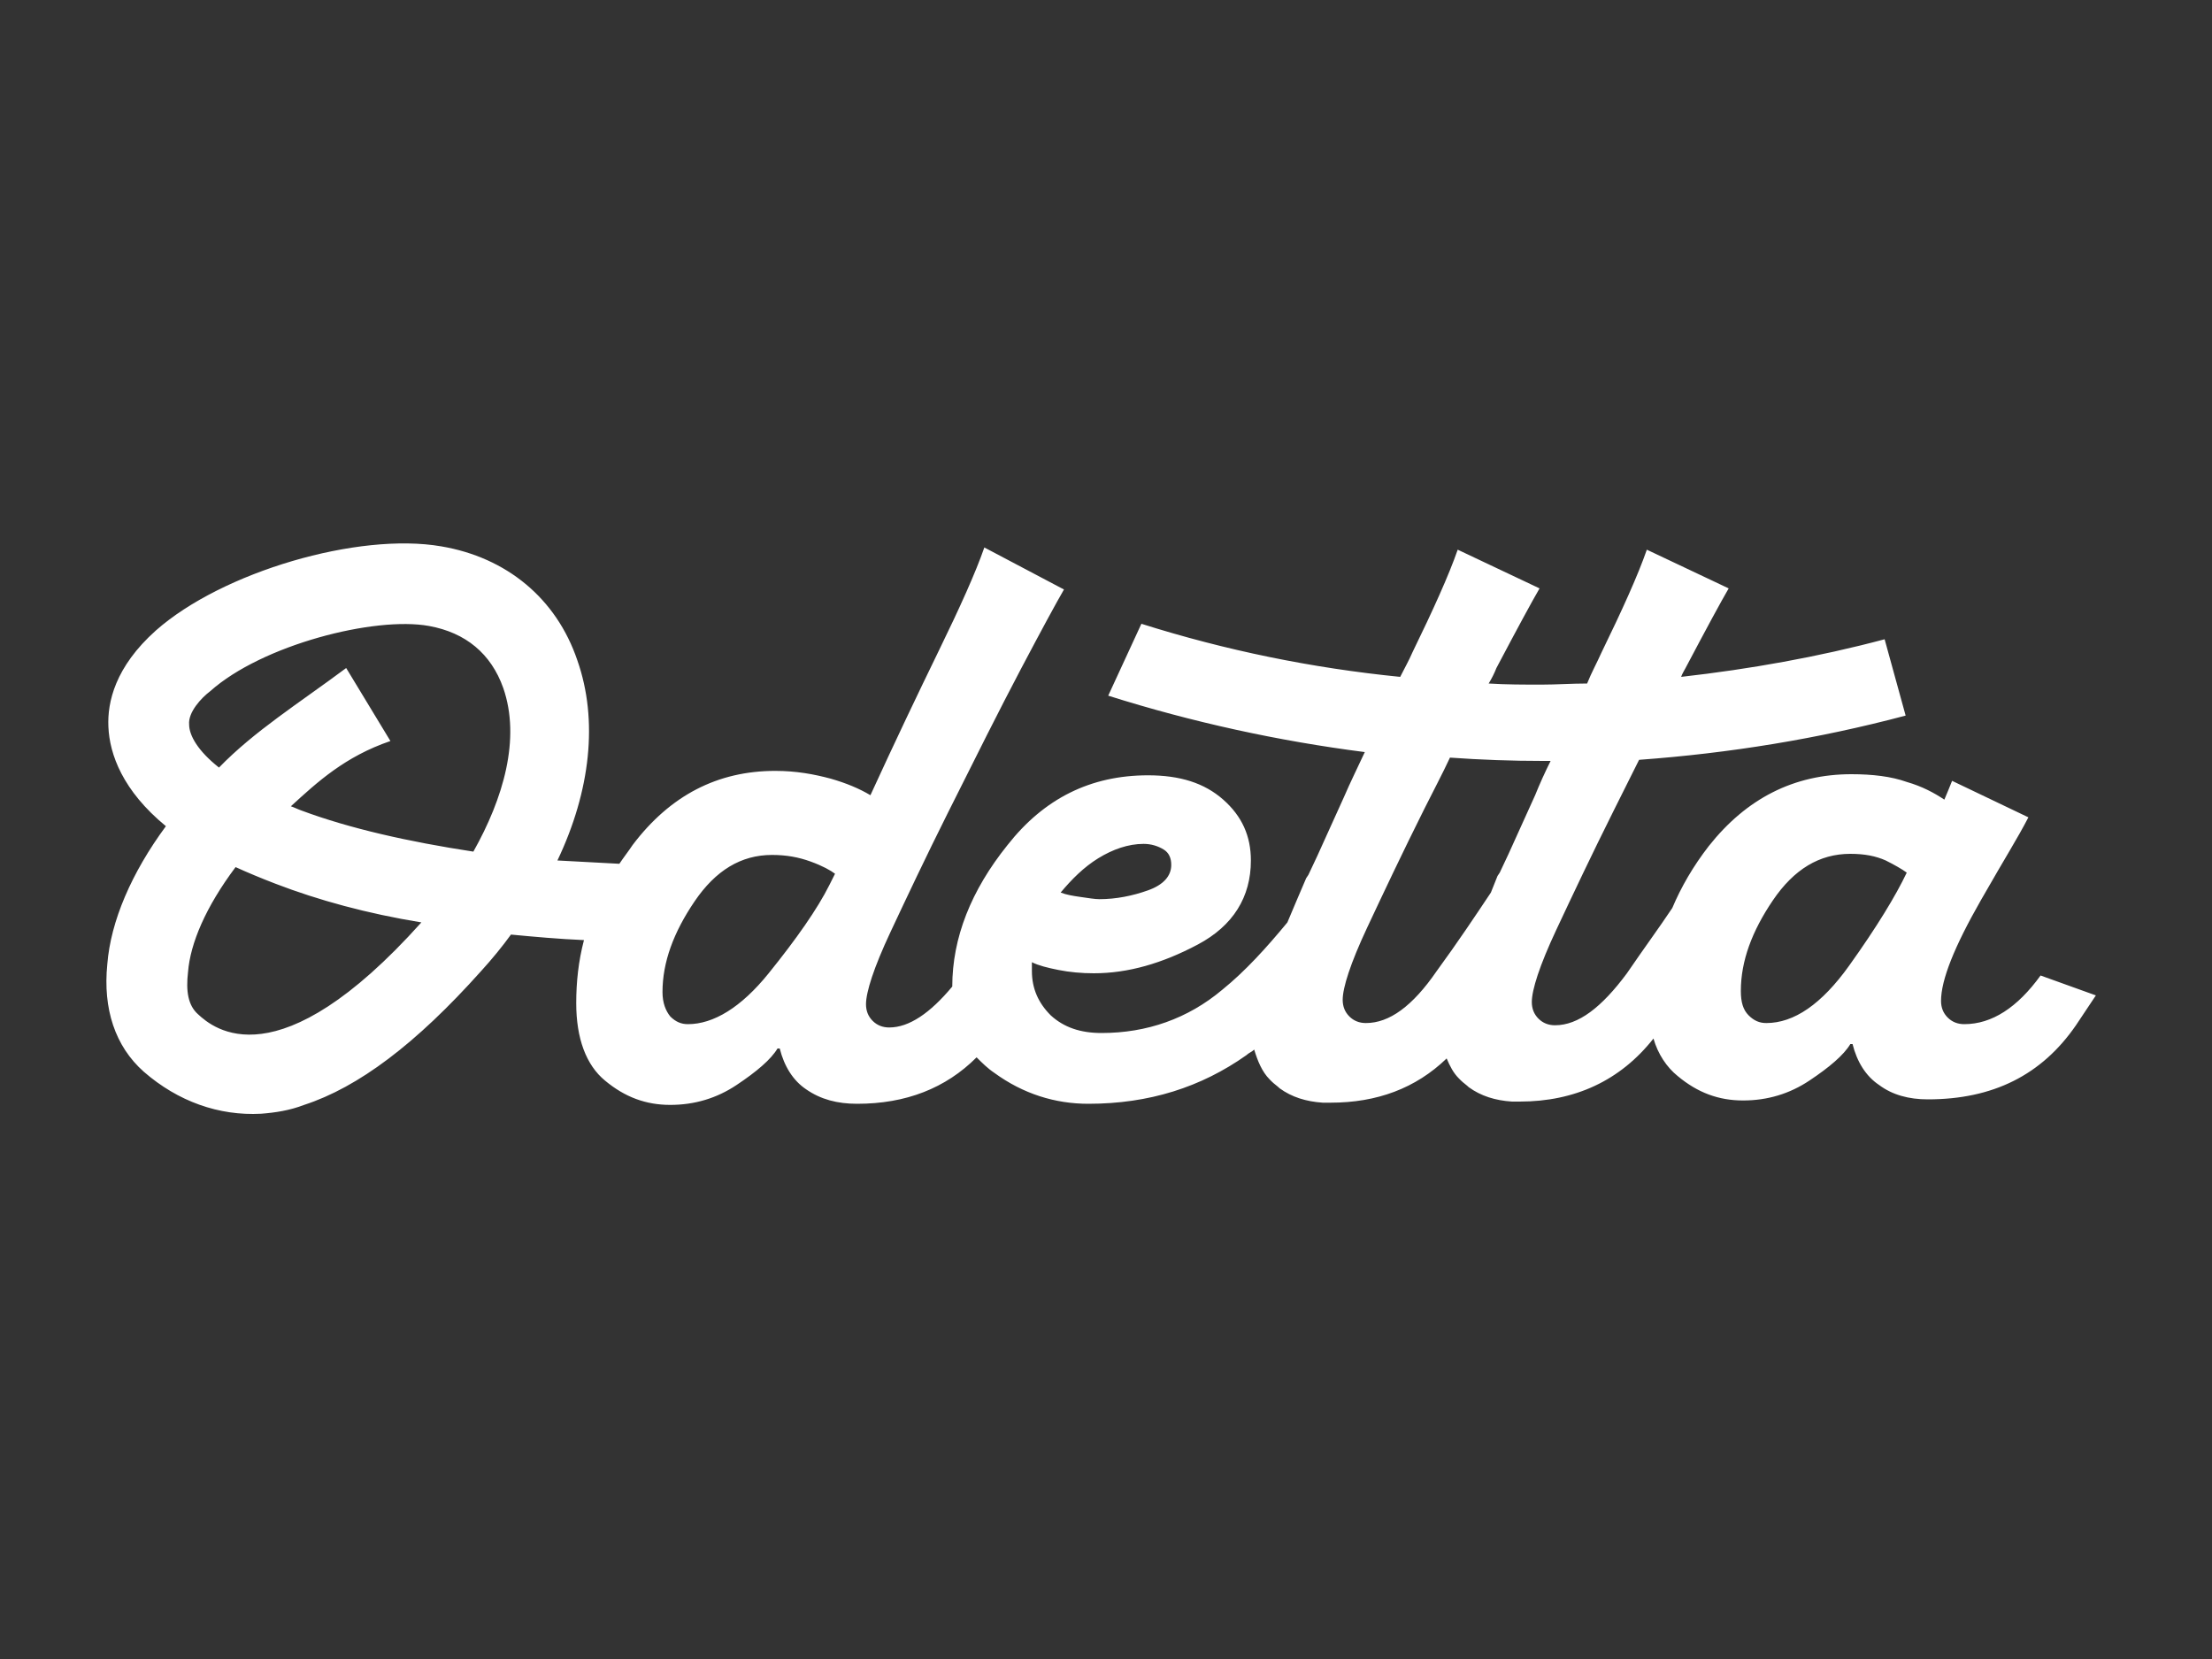 <?xml version="1.0" encoding="utf-8"?>
<!-- Generator: Adobe Illustrator 27.7.0, SVG Export Plug-In . SVG Version: 6.00 Build 0)  -->
<svg version="1.1" id="Capa_1" xmlns="http://www.w3.org/2000/svg" xmlns:xlink="http://www.w3.org/1999/xlink" x="0px" y="0px"
	 viewBox="0 0 200 150" style="enable-background:new 0 0 200 150;" xml:space="preserve">
<rect x="0" y="0" width="200" height="150" fill="#333333" stroke="none"/>
<style type="text/css">
	.st0{fill:#FFFFFF;}
</style>
<path class="st0" d="M184.5,88.2c-2.1,2.9-4.4,4.4-6.9,4.4c-0.6,0-1.1-0.2-1.5-0.6c-0.4-0.4-0.6-0.9-0.6-1.5c0-1.9,1.2-4.9,3.6-9.1
	c2.4-4.2,3.2-5.4,4.3-7.5l-6.9-3.3c-0.2,0.5-0.4,1-0.7,1.7c-0.9-0.6-2-1.2-3.4-1.6c-1.4-0.5-3.1-0.7-5-0.7c-5.2,0-9.5,2.2-12.9,6.5
	c-1.4,1.8-2.5,3.7-3.3,5.6c-1.2,1.8-2.6,3.7-4.1,5.9c-2.3,3.1-4.4,4.7-6.5,4.7c-0.6,0-1.1-0.2-1.5-0.6c-0.4-0.4-0.6-0.9-0.6-1.5
	c0-1.1,0.7-3.3,2.2-6.5c1.5-3.2,3.2-6.8,5.2-10.8c0.8-1.6,1.6-3.2,2.3-4.6c8.2-0.6,16.2-1.9,24.1-4l-1.9-6.9
	c-6,1.6-12.2,2.7-18.4,3.4c0.1-0.3,0.3-0.6,0.4-0.8c1.9-3.6,3.2-6,3.9-7.2l-7.4-3.5c-0.8,2.3-2.2,5.4-4.1,9.3
	c-0.4,0.9-0.9,1.8-1.3,2.8c-1.4,0-2.8,0.1-4.1,0.1c-1.6,0-3.2,0-4.8-0.1c0.3-0.5,0.5-0.9,0.7-1.4c1.9-3.6,3.2-6,3.9-7.2l-7.4-3.5
	c-0.8,2.3-2.2,5.4-4.1,9.3c-0.3,0.7-0.7,1.4-1.1,2.2c-8-0.8-15.8-2.4-23.4-4.8l-3,6.5c7.6,2.4,15.4,4.1,23.2,5.1
	c-0.6,1.3-1.3,2.7-1.9,4.1l-2.4,5.3c0,0,0,0,0,0s0,0,0,0l-0.8,1.7l-0.2,0.3c-0.6,1.4-1.2,2.8-1.7,4c-1.9,2.3-3.8,4.4-5.9,6.1
	c-3.1,2.6-6.8,3.9-10.9,3.9c-1.9,0-3.4-0.5-4.6-1.6c-1.1-1.1-1.7-2.4-1.7-4v-0.8c0.6,0.3,1.4,0.5,2.4,0.7c1,0.2,2.1,0.3,3.2,0.3
	c3.1,0,6.2-0.9,9.4-2.6c3.2-1.7,4.8-4.3,4.8-7.6c0-2.2-0.8-4-2.5-5.5c-1.7-1.5-3.9-2.2-6.8-2.2c-5.2,0-9.4,2.1-12.7,6.3
	c-3.3,4.1-5,8.4-5,12.8c-2,2.4-3.9,3.7-5.7,3.7c-0.6,0-1.1-0.2-1.5-0.6c-0.4-0.4-0.6-0.9-0.6-1.5c0-1.1,0.7-3.3,2.2-6.5
	c1.5-3.2,3.2-6.8,5.2-10.8c2.5-5,4.7-9.4,6.6-13c1.9-3.6,3.2-6,3.9-7.2L89,49.5c-0.8,2.3-2.2,5.4-4.1,9.3c-1.9,3.9-4,8.3-6.2,13.1
	c-1-0.6-2.2-1.1-3.6-1.5c-1.5-0.4-3.1-0.7-5-0.7c-5.2,0-9.5,2.2-12.9,6.7c-0.4,0.6-0.8,1.1-1.2,1.7c-1.9-0.1-3.8-0.2-5.6-0.3
	c3-6.3,3.7-12.7,1.8-18.1c-1.9-5.6-6.4-9.3-12.3-10.3c-7.5-1.3-19.8,2.3-25.8,7.6c-3.7,3.3-4.4,6.5-4.3,8.7c0.1,2.5,1.3,5.8,5.2,9
	c-3.1,4.2-5,8.6-5.3,12.5c-0.4,4,0.7,7.4,3.3,9.7c3.1,2.7,6.8,4,10.6,3.8c1.3-0.1,2.6-0.3,3.9-0.8c4.9-1.6,10.1-5.5,16-12.1
	c1-1.1,1.9-2.2,2.7-3.3c2.1,0.2,4.3,0.4,6.6,0.5c-0.5,1.9-0.7,3.8-0.7,5.7c0,3.2,0.9,5.6,2.6,7c1.8,1.5,3.7,2.2,5.9,2.2
	c2.2,0,4.2-0.6,6-1.8c1.8-1.2,3.1-2.3,3.7-3.3h0.2c0.4,1.6,1.2,2.9,2.4,3.7c1.3,0.9,2.8,1.3,4.6,1.3c4.4,0,8-1.4,10.8-4.2
	c0.5,0.5,1,1,1.6,1.4c2.6,1.9,5.5,2.8,8.5,2.8c5.5,0,10.2-1.5,14.3-4.4c0.2-0.2,0.5-0.3,0.7-0.5c0.3,1,0.7,2,1.4,2.7c0,0,0,0,0,0
	c0.1,0.1,0.1,0.1,0.2,0.2c0.2,0.2,0.5,0.4,0.7,0.6c1.1,0.8,2.4,1.2,3.9,1.3c0.2,0,0.4,0,0.7,0c4.2,0,7.7-1.3,10.5-4
	c0.3,0.7,0.6,1.3,1.1,1.8c0,0,0,0,0,0c0.1,0.1,0.1,0.1,0.2,0.2c0.2,0.2,0.5,0.4,0.7,0.6c1.1,0.8,2.4,1.2,3.9,1.3c0.2,0,0.4,0,0.7,0
	c5,0,9.1-1.9,12.1-5.7c0.4,1.4,1.2,2.6,2.2,3.4c1.8,1.5,3.7,2.2,5.9,2.2c2.2,0,4.2-0.6,6-1.8c1.8-1.2,3.1-2.3,3.7-3.3h0.2
	c0.4,1.6,1.2,2.9,2.4,3.7c1.2,0.9,2.7,1.3,4.4,1.3c5.9,0,10.3-2.2,13.4-6.7c0.6-0.9,1.2-1.8,1.8-2.7L184.5,88.2z M99.3,77.6
	c1.3-0.8,2.7-1.3,4.1-1.3c0.7,0,1.3,0.2,1.8,0.5c0.5,0.3,0.7,0.8,0.7,1.4c0,1-0.7,1.8-2.1,2.3c-1.4,0.5-2.9,0.8-4.4,0.8
	c-0.4,0-1-0.1-1.7-0.2c-0.7-0.1-1.3-0.2-1.8-0.4C96.9,79.5,98,78.4,99.3,77.6z M17.9,91.7c-0.9-0.8-1.1-2.1-0.9-3.8
	c0.2-2.6,1.6-5.9,4.3-9.5c1.1,0.5,2.3,1,3.6,1.5c3.9,1.5,8.3,2.7,13.2,3.5C25.1,97.9,19.3,93,17.9,91.7z M42.8,77
	c-5.9-0.9-11.2-2.1-15.5-3.7c-0.3-0.1-0.7-0.3-1-0.4c2.4-2.2,4.9-4.5,9-5.9l-4-6.6c-4.3,3.2-8.3,5.7-11.5,9
	c-1.9-1.5-2.7-2.9-2.7-3.9c-0.1-1.1,1.1-2.4,1.9-3c4.7-4.2,14.9-6.8,19.8-5.9c3.3,0.6,5.6,2.5,6.7,5.6C47.1,66.8,45.5,72.2,42.8,77z
	 M75,80c-1.1,2.2-3,4.9-5.5,8c-2.5,3.1-5,4.6-7.3,4.6c-0.6,0-1.1-0.2-1.6-0.7c-0.4-0.5-0.7-1.2-0.7-2.2c0-2.7,1-5.4,2.9-8.2
	c1.9-2.8,4.2-4.2,7-4.2c1.3,0,2.4,0.2,3.5,0.6c1.1,0.4,1.8,0.8,2.2,1.1L75,80z M123.5,92.5c-0.6,0-1.1-0.2-1.5-0.6
	c-0.4-0.4-0.6-0.9-0.6-1.5c0-1.1,0.7-3.3,2.2-6.5s3.2-6.8,5.2-10.8c0.8-1.6,1.6-3.1,2.3-4.6c2.8,0.2,5.6,0.3,8.4,0.3
	c0.2,0,0.5,0,0.7,0c-0.5,1-1,2.1-1.4,3.1l-2.4,5.3c0,0,0,0,0,0s0,0,0,0l-0.8,1.7l-0.2,0.3c-0.2,0.5-0.4,1-0.6,1.5
	c-1.4,2.1-3,4.5-4.9,7.1C127.7,91,125.6,92.5,123.5,92.5z M167.2,87.3c-2.5,3.5-5,5.2-7.5,5.2c-0.6,0-1.1-0.2-1.6-0.7
	c-0.5-0.5-0.7-1.2-0.7-2.2c0-2.7,1-5.4,2.9-8.2c1.9-2.8,4.2-4.2,7-4.2c1.3,0,2.3,0.2,3.2,0.6c0.8,0.4,1.5,0.8,1.9,1.1
	C171.4,81,169.7,83.8,167.2,87.3z"/>
</svg>
